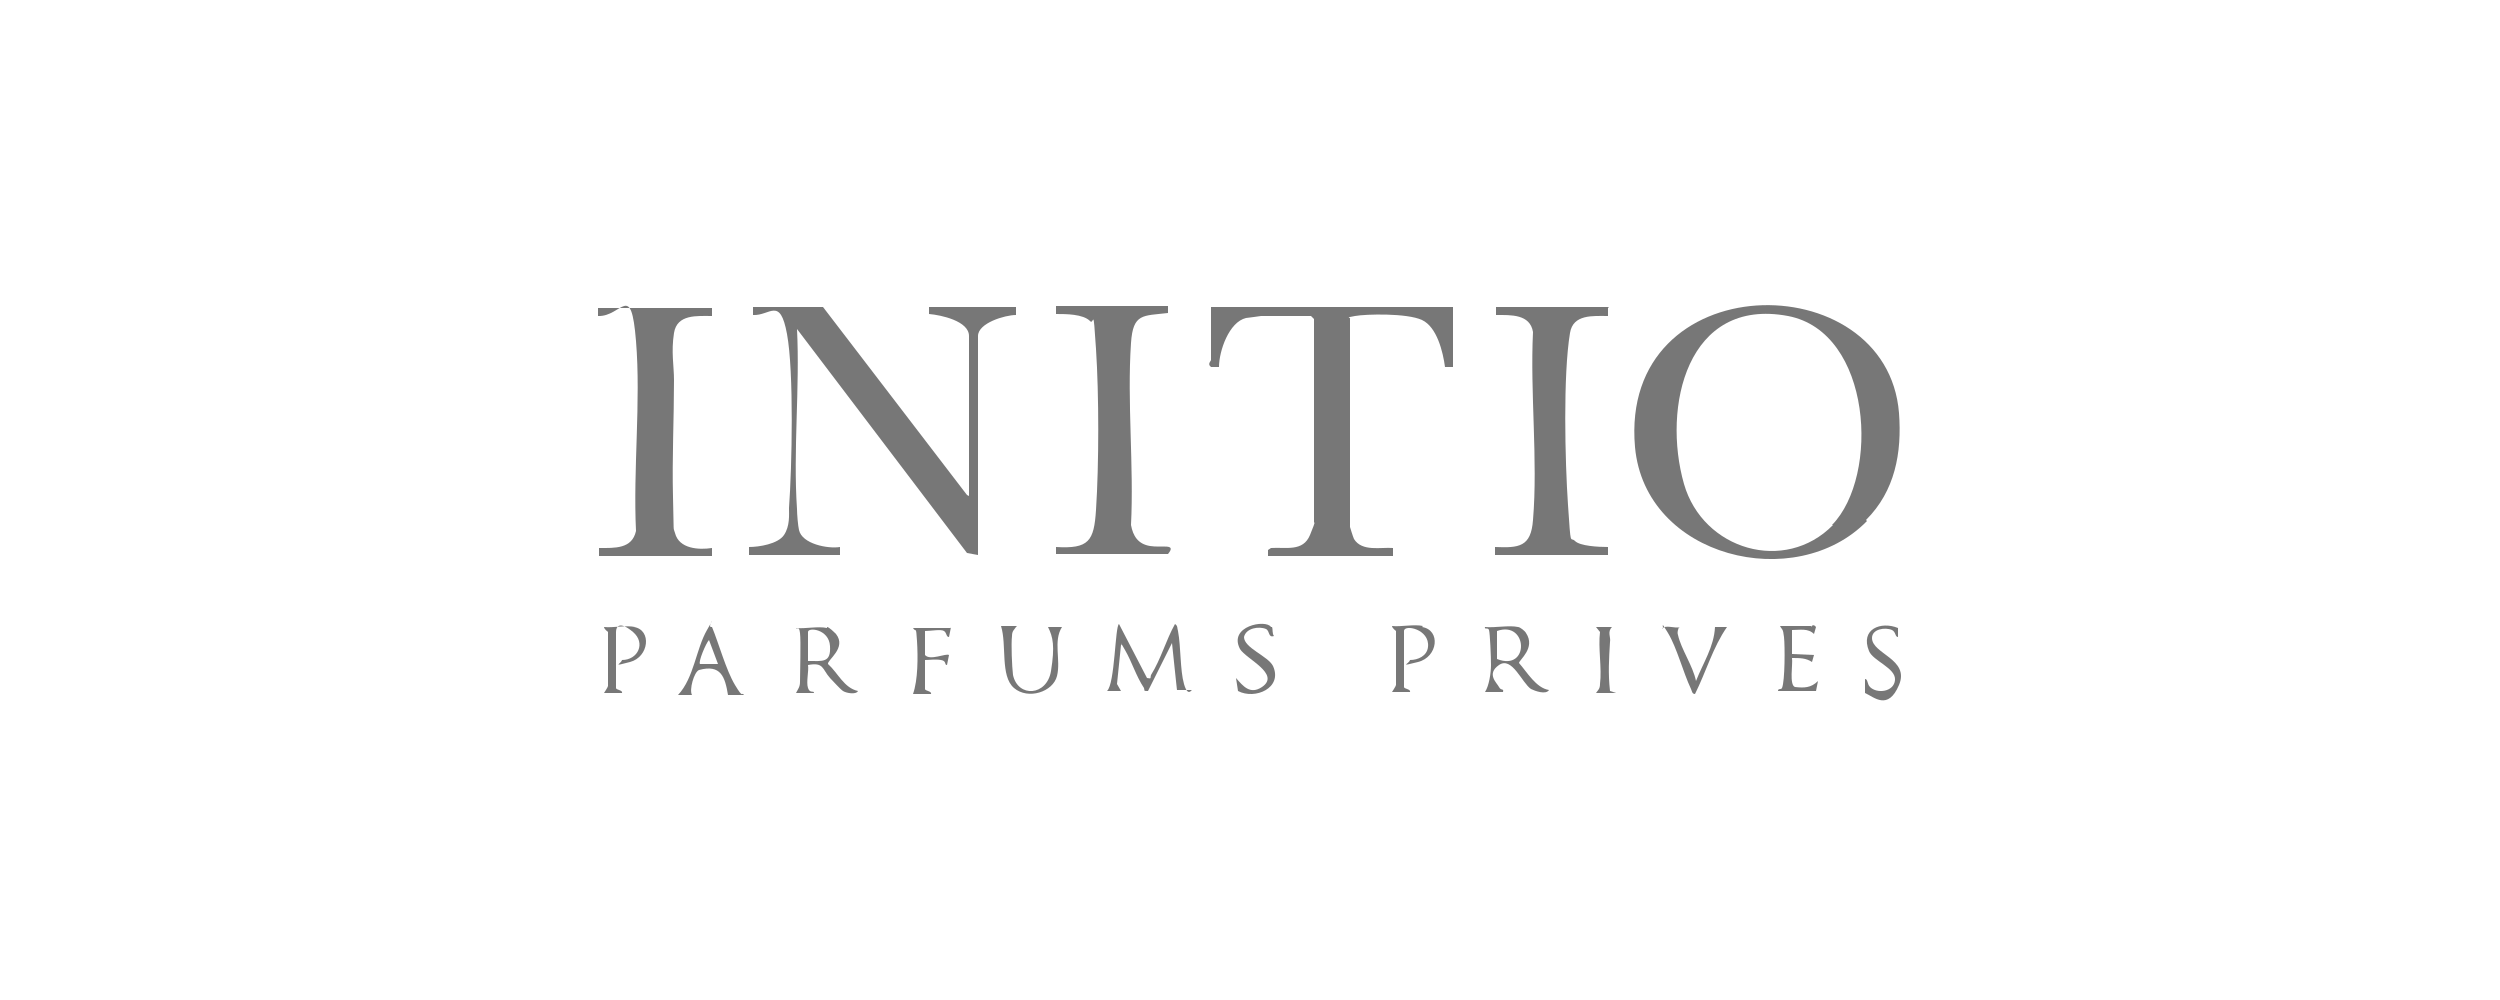 <?xml version="1.0" encoding="UTF-8"?>
<svg id="Capa_1" xmlns="http://www.w3.org/2000/svg" version="1.1" viewBox="0 0 250 100">
  <!-- Generator: Adobe Illustrator 29.4.0, SVG Export Plug-In . SVG Version: 2.1.0 Build 152)  -->
  <defs>
    <style>
      .st0 {
        fill: #777;
      }
    </style>
  </defs>
  <path class="st0" d="M186.7,52.1c-7.1,7.3-22.2,3.7-23.2-7.4-1.6-18.2,25.2-18.4,26.4-3.4.3,4-.4,7.8-3.3,10.7ZM183.2,52.5c4.8-4.9,4-19.3-4.4-20.9-10.1-1.9-12.6,9.1-10.4,16.8,1.9,6.6,10.1,9,14.9,4.1Z"/>
  <path class="st0" d="M96.9,49.6v-16c0-1.5-2.8-2.1-4-2.2v-.7h8.7v.8c-1.1,0-3.8.8-3.8,2.1v21.9l-1.1-.2-17-22.4c.3,5.9-.4,12.1,0,18,0,.5.1,1.7.2,2.1.3,1.4,2.9,1.9,4.1,1.7v.8h-9.1v-.8c1,0,2.9-.3,3.5-1.2s.5-2,.5-2.7c.3-4.1.5-13.6-.2-17.4s-1.7-1.8-3.4-1.9v-.8h7l14.4,18.8Z"/>
  <path class="st0" d="M145.3,30.8v5.9h-.8c-.2-1.5-.8-4-2.3-4.7s-5.6-.6-6.7-.4-.4.1-.5.3v20.8c0,0,.3,1,.4,1.2.8,1.3,2.7.8,3.9.9v.8h-12.5v-.6c0,0,.3-.2.3-.2,1.5-.1,3.2.4,3.9-1.3s.4-1.2.4-1.2v-20.4l-.3-.3h-5c0,0-1.4.2-1.5.2-1.7.4-2.7,3.3-2.7,4.9h-.8c-.4-.3,0-.6,0-.7v-5.3h24.2Z"/>
  <path class="st0" d="M71.2,30.8v.8c-1.5,0-3.5-.2-3.8,1.7s0,3.3,0,4.7c0,3.9-.2,7.8-.1,11.7s0,2.9.2,3.6c.4,1.6,2.4,1.7,3.7,1.5v.8h-11.3v-.8c1.6,0,3.3.1,3.7-1.7-.3-6.2.5-12.9,0-19s-1.4-2.4-3.8-2.5v-.8h11.3Z"/>
  <path class="st0" d="M160.8,30.8v.8c-1.5,0-3.5-.2-3.8,1.7-.7,4.2-.5,12.8-.2,17.2s.2,3.1.7,3.6,2.3.6,3.3.6v.8h-11.3v-.8c2.4.1,3.6,0,3.8-2.7.5-6-.3-12.7,0-18.8-.3-1.8-2.2-1.7-3.7-1.7v-.8h11.3Z"/>
  <path class="st0" d="M105.6,55.5v-.8c3.3.2,3.8-.6,4-3.7.3-4.6.3-11.5,0-16.1s-.2-2.3-.6-2.8c-.7-.7-2.4-.7-3.4-.7v-.8h11.2v.7c-2.5.3-3.5,0-3.7,3-.4,5.9.3,12.3,0,18.2.2,1.1.7,1.9,1.9,2.1s2.7-.3,1.8.8h-11.2Z"/>
  <path class="st0" d="M114.7,67.8c.5.1.3,0,.4-.3,1-1.6,1.5-3.5,2.4-5.1.3.2.2.4.3.7.3,1.6.2,3.9.6,5.3s.8.5.8.6h-1.5c0,.1-.5-4.7-.5-4.7l-2.4,4.8c-.5,0-.3,0-.4-.3-.8-1.2-1.2-2.6-1.9-3.8s-.2-.4-.4-.5l-.4,3.9.4.7h-1.4c.8-.7.8-6.5,1.2-6.7l2.8,5.4Z"/>
  <path class="st0" d="M151.8,62.7c.2,0,.7.4.8.6,1,1.5-.7,2.7-.7,3,.8.9,1.7,2.5,3,2.7-.3.5-1.4.1-1.8-.1-.9-.6-1.9-3.3-3.2-2.4s-.2,1.8,0,2.2.5.1.4.5h-1.8c.4-.6.6-1.9.6-2.7s-.1-3.2-.2-3.5-.5,0-.4-.3c1,.1,2.4-.2,3.3,0ZM149.7,63.1v2.8c3.3,1.3,3.1-3.9,0-2.8Z"/>
  <path class="st0" d="M82.7,62.7c.2,0,.7.5.9.7,1.1,1.4-.9,2.6-.8,3,1,.9,1.6,2.4,3,2.7-.2.4-1.2.2-1.5,0s-1-1-1.3-1.3c-.8-.9-.6-1.6-2.2-1.3.1.6-.2,1.7,0,2.3s.6.2.6.5h-1.8c.2-.4.4-.6.4-1.1,0-.9.1-4.1,0-4.9s-.3-.3-.4-.5c.9.1,2.2-.2,3.1,0ZM80.8,66.1c1.5,0,2.3.2,2.2-1.5s-2.2-1.9-2.2-1.4v2.9Z"/>
  <path class="st0" d="M101.6,62.7c-.2.3-.4.4-.4.9-.1.8,0,3.1.1,3.9.5,2.3,3.4,2.1,3.8-.4s.2-3.4-.3-4.4h1.4c-.9,1.4-.1,3.3-.5,4.9s-2.9,2.4-4.3,1.2-.7-4.3-1.3-6.2h1.6Z"/>
  <path class="st0" d="M71.2,62.7c.7,1.7,1.4,4.3,2.3,5.8s.6.6.9,1h-1.6c-.3-1.8-.7-3.1-2.9-2.5-.5.2-1,2-.7,2.5h-1.4c1.6-1.7,1.8-4.6,2.9-6.5s0-.3.4-.3ZM71.8,66.4l-.9-2.4c-.3.3-1.1,2.2-.9,2.4h1.8Z"/>
  <path class="st0" d="M167.9,62.7c-.1.3-.2.5-.1.8.3,1.4,1.5,3.1,1.8,4.6.7-1.8,1.8-3.4,1.9-5.4h1.2c-1.4,2-2.1,4.5-3.2,6.7-.3,0-.3-.3-.4-.5-.8-1.7-1.4-4.1-2.3-5.6s-.3-.4-.6-.4c.3-.5,1.3,0,1.8-.2Z"/>
  <path class="st0" d="M63.4,62.7c1.8.3,1.5,3-.4,3.5s-.9.2-.8-.2c1.6,0,2.4-1.7,1.1-2.8s-1.7-.6-1.7,0v5.6c0,.2.7.2.6.5h-1.8c0,0,.4-.6.4-.7v-5.4c0,0-.4-.3-.4-.5.9.1,2.2-.2,3.1,0Z"/>
  <path class="st0" d="M142.2,62.7c1.9.3,1.6,3-.4,3.5s-.9.2-.8-.2c.8,0,1.7-.4,1.8-1.3.2-1.8-2.4-2.3-2.4-1.6v5.6c0,.2.7.2.6.5h-1.8c0,0,.4-.6.4-.7v-5.4c0,0-.4-.3-.4-.5.9.1,2.2-.2,3.1,0Z"/>
  <path class="st0" d="M181.1,62.7c0,0,.2-.4.5,0l-.2.7c-.6-.6-1.4-.4-2.2-.4v2.4s2.2.1,2.2.1l-.2.7c-.6-.4-1.2-.4-2-.4.1.6-.3,2.7.3,2.9.9.1,1.6.1,2.3-.6l-.2,1h-3.8c0-.3.3-.1.4-.3.3-.7.3-4.2.2-5.1s-.2-.7-.4-1.1c1,0,2.1,0,3.1,0Z"/>
  <path class="st0" d="M127.2,62.7c.1.2,0,.7.2.9-.6.2-.4-.5-.8-.7-.7-.3-2-.1-2.2.8,0,1.1,2.4,1.9,2.9,2.9,1,2.2-1.8,3.4-3.5,2.5l-.2-1.3c.7.8,1.4,1.7,2.6.9,1.9-1.3-1.6-2.8-2.2-3.8-1.2-2.3,2.6-3,3.1-2.2Z"/>
  <path class="st0" d="M189.8,63.7c-.3,0-.2-.5-.6-.7-.7-.3-2-.1-2,.8,0,1.6,3.8,2.1,2.7,4.7s-2.5,1.2-3.4.8v-1.4c.3,0,.2.5.5.8.7.7,2.4.5,2.5-.7s-2.2-1.9-2.6-2.9c-.9-2.2,1.2-3,2.9-2.3v1Z"/>
  <path class="st0" d="M95.1,62.7l-.2,1c-.3,0-.2-.4-.5-.6s-1.3,0-1.9,0v2.4c.5.6,2.1-.2,2.4,0l-.2,1c-.3,0,0-.4-.6-.5s-1.1,0-1.6,0v2.9c0,.2.7.2.6.5h-1.8c.5-1.4.5-3.7.4-5.3s-.1-.8-.4-1.3h3.8Z"/>
  <path class="st0" d="M161.2,62.7c-.5.5-.1,1-.2,1.5-.1,1.7-.2,3.1,0,4.9l.6.2h-2c.2-.3.4-.4.4-.9.2-1.6-.2-3.6,0-5.2l-.4-.5h1.6Z"/>
</svg>